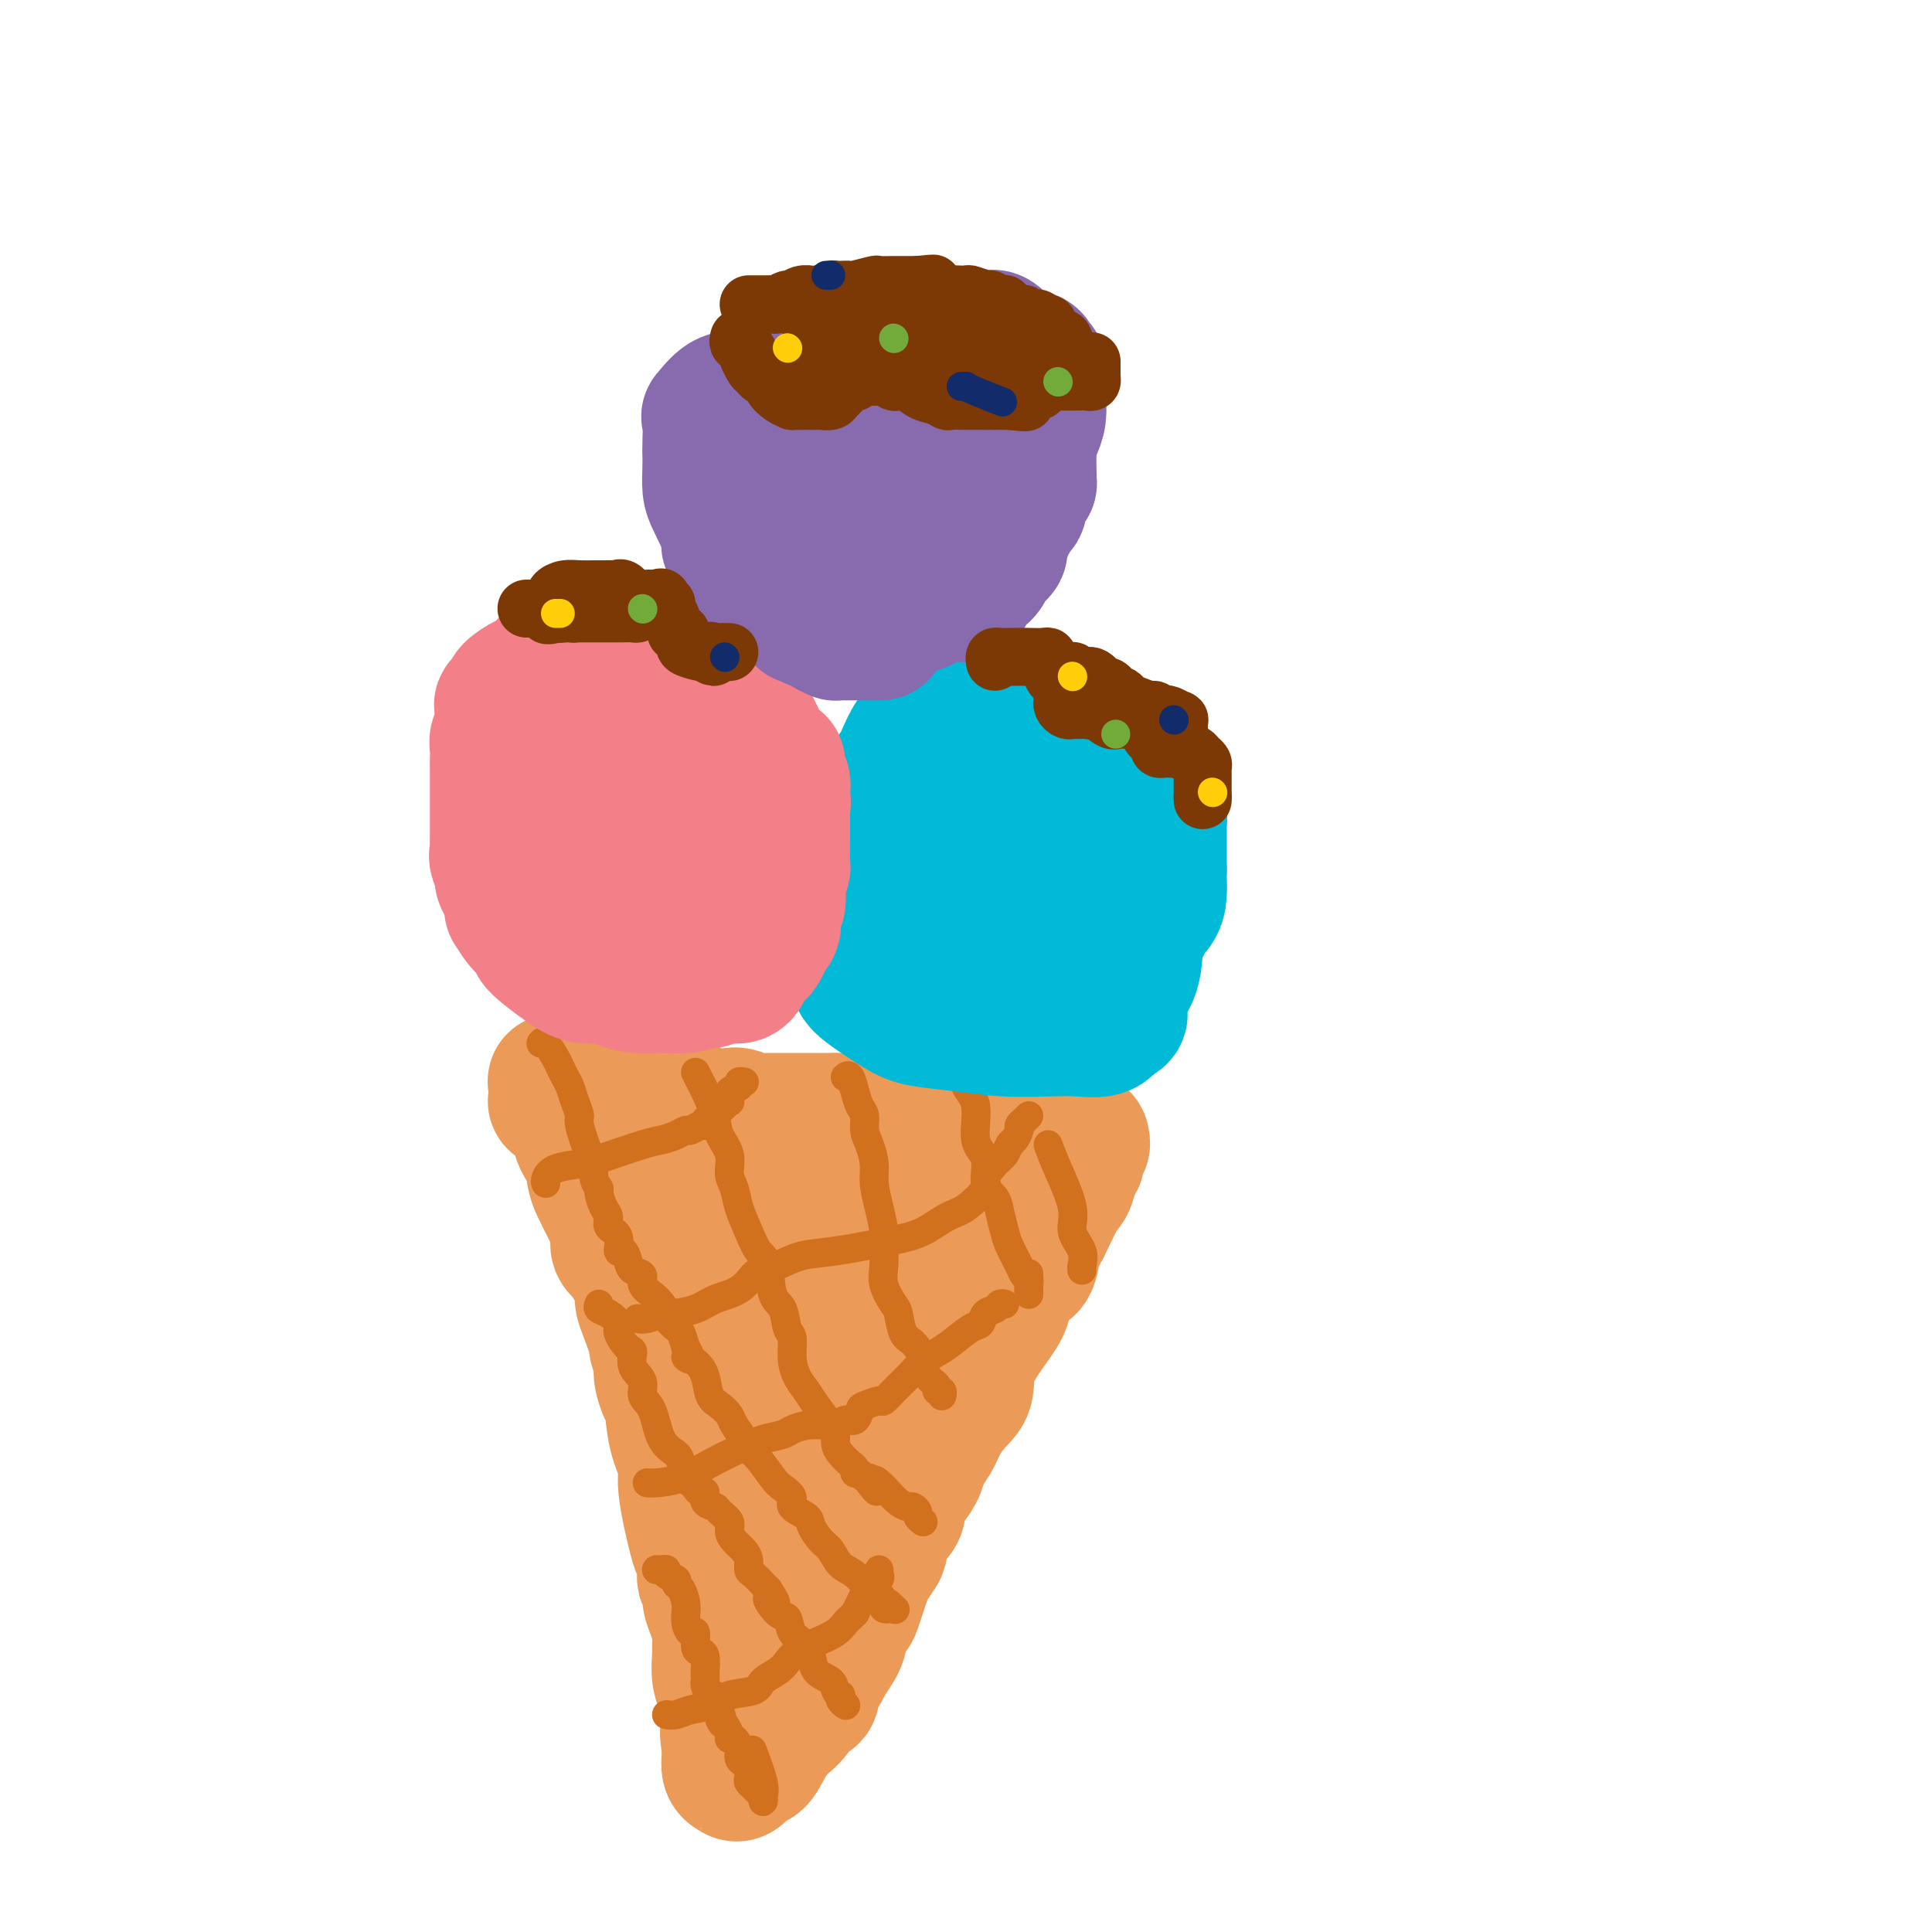 <svg viewBox='0 0 400 400' version='1.1' xmlns='http://www.w3.org/2000/svg' xmlns:xlink='http://www.w3.org/1999/xlink'><g fill='none' stroke='rgb(236,154,87)' stroke-width='28' stroke-linecap='round' stroke-linejoin='round'><path d='M115,228c0.261,0.065 0.521,0.130 1,0c0.479,-0.130 1.175,-0.456 2,0c0.825,0.456 1.778,1.695 2,3c0.222,1.305 -0.288,2.675 0,4c0.288,1.325 1.372,2.606 2,4c0.628,1.394 0.799,2.901 1,4c0.201,1.099 0.432,1.790 1,3c0.568,1.210 1.473,2.940 2,4c0.527,1.060 0.676,1.450 1,2c0.324,0.550 0.821,1.262 1,2c0.179,0.738 0.038,1.504 0,2c-0.038,0.496 0.028,0.723 0,1c-0.028,0.277 -0.148,0.603 0,1c0.148,0.397 0.566,0.866 1,1c0.434,0.134 0.886,-0.068 1,0c0.114,0.068 -0.109,0.406 0,1c0.109,0.594 0.550,1.443 1,2c0.450,0.557 0.908,0.823 1,1c0.092,0.177 -0.181,0.264 0,1c0.181,0.736 0.818,2.121 1,3c0.182,0.879 -0.091,1.251 0,2c0.091,0.749 0.545,1.874 1,3'/><path d='M134,272c2.333,6.684 1.165,2.893 1,2c-0.165,-0.893 0.674,1.112 1,2c0.326,0.888 0.139,0.659 0,1c-0.139,0.341 -0.231,1.251 0,2c0.231,0.749 0.783,1.337 1,2c0.217,0.663 0.098,1.400 0,2c-0.098,0.600 -0.176,1.063 0,2c0.176,0.937 0.606,2.348 1,3c0.394,0.652 0.753,0.546 1,2c0.247,1.454 0.380,4.468 1,7c0.620,2.532 1.725,4.583 2,6c0.275,1.417 -0.280,2.201 0,5c0.280,2.799 1.394,7.614 2,10c0.606,2.386 0.702,2.344 1,3c0.298,0.656 0.797,2.009 1,3c0.203,0.991 0.110,1.618 0,2c-0.110,0.382 -0.236,0.517 0,1c0.236,0.483 0.834,1.313 1,2c0.166,0.687 -0.099,1.232 0,2c0.099,0.768 0.561,1.759 1,3c0.439,1.241 0.854,2.732 1,4c0.146,1.268 0.024,2.313 0,3c-0.024,0.687 0.050,1.017 0,2c-0.050,0.983 -0.224,2.621 0,4c0.224,1.379 0.845,2.501 1,3c0.155,0.499 -0.154,0.375 0,1c0.154,0.625 0.773,1.999 1,3c0.227,1.001 0.061,1.629 0,2c-0.061,0.371 -0.016,0.484 0,1c0.016,0.516 0.005,1.433 0,2c-0.005,0.567 -0.002,0.783 0,1'/><path d='M151,360c2.630,13.504 0.705,3.263 0,0c-0.705,-3.263 -0.190,0.453 0,2c0.190,1.547 0.054,0.925 0,1c-0.054,0.075 -0.026,0.845 0,1c0.026,0.155 0.052,-0.306 0,0c-0.052,0.306 -0.180,1.378 0,2c0.180,0.622 0.669,0.792 1,1c0.331,0.208 0.505,0.454 1,0c0.495,-0.454 1.311,-1.607 2,-2c0.689,-0.393 1.250,-0.027 2,-1c0.750,-0.973 1.689,-3.286 3,-5c1.311,-1.714 2.995,-2.830 4,-4c1.005,-1.170 1.330,-2.393 2,-3c0.670,-0.607 1.685,-0.599 2,-1c0.315,-0.401 -0.070,-1.211 0,-2c0.070,-0.789 0.596,-1.559 1,-2c0.404,-0.441 0.687,-0.555 1,-1c0.313,-0.445 0.657,-1.223 1,-2'/><path d='M171,344c2.659,-3.683 1.308,-2.390 1,-2c-0.308,0.390 0.428,-0.121 1,-1c0.572,-0.879 0.979,-2.125 1,-3c0.021,-0.875 -0.345,-1.379 0,-2c0.345,-0.621 1.401,-1.358 2,-2c0.599,-0.642 0.743,-1.188 1,-2c0.257,-0.812 0.629,-1.888 1,-3c0.371,-1.112 0.743,-2.259 1,-3c0.257,-0.741 0.401,-1.077 1,-2c0.599,-0.923 1.653,-2.434 2,-3c0.347,-0.566 -0.014,-0.186 0,-1c0.014,-0.814 0.402,-2.822 1,-4c0.598,-1.178 1.407,-1.526 2,-2c0.593,-0.474 0.970,-1.075 1,-2c0.030,-0.925 -0.287,-2.175 0,-3c0.287,-0.825 1.178,-1.224 2,-2c0.822,-0.776 1.574,-1.930 2,-3c0.426,-1.070 0.524,-2.055 1,-3c0.476,-0.945 1.328,-1.848 2,-3c0.672,-1.152 1.164,-2.553 2,-4c0.836,-1.447 2.016,-2.941 3,-4c0.984,-1.059 1.771,-1.685 2,-3c0.229,-1.315 -0.100,-3.319 1,-6c1.100,-2.681 3.628,-6.038 5,-8c1.372,-1.962 1.587,-2.529 2,-4c0.413,-1.471 1.024,-3.847 2,-5c0.976,-1.153 2.317,-1.082 3,-2c0.683,-0.918 0.709,-2.823 1,-4c0.291,-1.177 0.848,-1.625 1,-2c0.152,-0.375 -0.099,-0.679 0,-1c0.099,-0.321 0.550,-0.661 1,-1'/><path d='M216,254c6.897,-14.021 1.640,-4.075 0,-1c-1.640,3.075 0.338,-0.721 1,-2c0.662,-1.279 0.008,-0.042 0,0c-0.008,0.042 0.629,-1.110 1,-2c0.371,-0.890 0.477,-1.518 1,-2c0.523,-0.482 1.464,-0.818 2,-2c0.536,-1.182 0.665,-3.210 1,-4c0.335,-0.790 0.874,-0.341 1,-1c0.126,-0.659 -0.162,-2.424 0,-3c0.162,-0.576 0.774,0.037 1,0c0.226,-0.037 0.064,-0.725 0,-1c-0.064,-0.275 -0.032,-0.138 0,0'/><path d='M115,224c-0.106,-0.166 -0.211,-0.331 2,0c2.211,0.331 6.739,1.160 10,2c3.261,0.840 5.256,1.691 7,2c1.744,0.309 3.239,0.076 4,0c0.761,-0.076 0.788,0.004 1,0c0.212,-0.004 0.608,-0.093 1,0c0.392,0.093 0.778,0.368 2,1c1.222,0.632 3.279,1.619 5,2c1.721,0.381 3.107,0.155 4,0c0.893,-0.155 1.292,-0.238 2,0c0.708,0.238 1.726,0.796 2,1c0.274,0.204 -0.194,0.055 0,0c0.194,-0.055 1.051,-0.015 2,0c0.949,0.015 1.990,0.004 3,0c1.010,-0.004 1.990,-0.001 3,0c1.010,0.001 2.049,0.000 3,0c0.951,-0.000 1.813,-0.000 2,0c0.187,0.000 -0.301,0.000 0,0c0.301,-0.000 1.390,-0.000 2,0c0.610,0.000 0.741,0.000 1,0c0.259,-0.000 0.645,-0.000 1,0c0.355,0.000 0.677,0.000 1,0'/><path d='M173,232c4.665,0.155 3.328,0.041 3,0c-0.328,-0.041 0.353,-0.011 1,0c0.647,0.011 1.259,0.003 2,0c0.741,-0.003 1.612,-0.001 2,0c0.388,0.001 0.292,0.000 1,0c0.708,-0.000 2.221,-0.000 3,0c0.779,0.000 0.824,0.000 1,0c0.176,-0.000 0.483,-0.000 1,0c0.517,0.000 1.244,0.000 2,0c0.756,-0.000 1.539,-0.000 2,0c0.461,0.000 0.599,0.000 1,0c0.401,-0.000 1.066,-0.000 2,0c0.934,0.000 2.137,0.000 3,0c0.863,-0.000 1.387,-0.001 2,0c0.613,0.001 1.314,0.004 2,0c0.686,-0.004 1.358,-0.015 2,0c0.642,0.015 1.254,0.057 2,0c0.746,-0.057 1.625,-0.211 3,0c1.375,0.211 3.247,0.789 4,1c0.753,0.211 0.389,0.056 1,0c0.611,-0.056 2.197,-0.012 3,0c0.803,0.012 0.824,-0.007 1,0c0.176,0.007 0.509,0.040 1,0c0.491,-0.040 1.140,-0.154 1,0c-0.140,0.154 -1.070,0.577 -2,1'/><path d='M217,234c6.400,0.533 0.400,0.867 -2,1c-2.400,0.133 -1.200,0.067 0,0'/><path d='M146,241c-0.029,0.631 -0.058,1.262 0,2c0.058,0.738 0.201,1.583 1,3c0.799,1.417 2.252,3.406 3,5c0.748,1.594 0.789,2.792 1,4c0.211,1.208 0.591,2.427 1,4c0.409,1.573 0.845,3.501 1,5c0.155,1.499 0.028,2.568 0,4c-0.028,1.432 0.044,3.226 0,5c-0.044,1.774 -0.204,3.528 0,5c0.204,1.472 0.773,2.662 1,4c0.227,1.338 0.113,2.822 0,4c-0.113,1.178 -0.227,2.049 0,3c0.227,0.951 0.793,1.983 1,3c0.207,1.017 0.055,2.019 0,3c-0.055,0.981 -0.014,1.941 0,3c0.014,1.059 0.002,2.218 0,3c-0.002,0.782 0.006,1.188 0,3c-0.006,1.812 -0.027,5.032 0,7c0.027,1.968 0.101,2.686 0,4c-0.101,1.314 -0.377,3.223 0,5c0.377,1.777 1.408,3.421 2,5c0.592,1.579 0.746,3.093 1,4c0.254,0.907 0.607,1.206 1,2c0.393,0.794 0.827,2.084 1,2c0.173,-0.084 0.087,-1.542 0,-3'/><path d='M160,330c0.069,-0.498 0.241,-0.244 1,-4c0.759,-3.756 2.104,-11.523 3,-17c0.896,-5.477 1.344,-8.663 2,-13c0.656,-4.337 1.519,-9.825 2,-14c0.481,-4.175 0.581,-7.036 1,-10c0.419,-2.964 1.159,-6.029 2,-9c0.841,-2.971 1.785,-5.847 2,-8c0.215,-2.153 -0.297,-3.582 0,-5c0.297,-1.418 1.403,-2.825 2,-4c0.597,-1.175 0.684,-2.118 1,-3c0.316,-0.882 0.862,-1.702 1,-2c0.138,-0.298 -0.131,-0.075 0,0c0.131,0.075 0.662,0.002 1,0c0.338,-0.002 0.483,0.068 1,0c0.517,-0.068 1.406,-0.272 2,0c0.594,0.272 0.894,1.022 1,2c0.106,0.978 0.019,2.185 0,4c-0.019,1.815 0.032,4.239 0,7c-0.032,2.761 -0.146,5.861 0,9c0.146,3.139 0.552,6.318 0,9c-0.552,2.682 -2.061,4.866 -3,7c-0.939,2.134 -1.308,4.218 -2,6c-0.692,1.782 -1.706,3.260 -2,4c-0.294,0.740 0.131,0.740 0,1c-0.131,0.260 -0.819,0.781 0,0c0.819,-0.781 3.143,-2.864 6,-6c2.857,-3.136 6.245,-7.325 9,-11c2.755,-3.675 4.878,-6.838 7,-10'/><path d='M197,263c4.022,-5.215 3.078,-5.254 3,-6c-0.078,-0.746 0.710,-2.201 1,-3c0.290,-0.799 0.083,-0.943 0,-1c-0.083,-0.057 -0.041,-0.029 0,0'/></g>
<g fill='none' stroke='rgb(210,113,29)' stroke-width='6' stroke-linecap='round' stroke-linejoin='round'><path d='M136,325c-0.078,-0.006 -0.157,-0.013 0,0c0.157,0.013 0.549,0.045 1,0c0.451,-0.045 0.961,-0.169 1,0c0.039,0.169 -0.392,0.629 0,1c0.392,0.371 1.608,0.654 2,1c0.392,0.346 -0.038,0.757 0,1c0.038,0.243 0.545,0.319 1,1c0.455,0.681 0.857,1.966 1,3c0.143,1.034 0.028,1.815 0,2c-0.028,0.185 0.030,-0.227 0,0c-0.030,0.227 -0.149,1.094 0,2c0.149,0.906 0.565,1.851 1,2c0.435,0.149 0.887,-0.500 1,0c0.113,0.500 -0.113,2.147 0,3c0.113,0.853 0.566,0.911 1,1c0.434,0.089 0.847,0.207 1,1c0.153,0.793 0.044,2.259 0,3c-0.044,0.741 -0.022,0.757 0,1c0.022,0.243 0.044,0.713 0,1c-0.044,0.287 -0.153,0.392 0,1c0.153,0.608 0.567,1.720 1,2c0.433,0.280 0.886,-0.271 1,0c0.114,0.271 -0.110,1.363 0,2c0.110,0.637 0.555,0.818 1,1'/><path d='M149,354c1.349,4.597 0.221,2.589 0,2c-0.221,-0.589 0.467,0.240 1,1c0.533,0.760 0.913,1.450 1,2c0.087,0.550 -0.117,0.960 0,1c0.117,0.040 0.557,-0.288 1,0c0.443,0.288 0.889,1.194 1,2c0.111,0.806 -0.115,1.511 0,2c0.115,0.489 0.570,0.761 1,1c0.430,0.239 0.836,0.445 1,1c0.164,0.555 0.086,1.458 0,2c-0.086,0.542 -0.181,0.724 0,1c0.181,0.276 0.636,0.646 1,1c0.364,0.354 0.635,0.692 1,1c0.365,0.308 0.822,0.586 1,1c0.178,0.414 0.075,0.965 0,1c-0.075,0.035 -0.123,-0.444 0,-1c0.123,-0.556 0.418,-1.188 0,-3c-0.418,-1.812 -1.548,-4.803 -2,-6c-0.452,-1.197 -0.226,-0.598 0,0'/><path d='M124,270c-0.162,0.360 -0.324,0.720 0,1c0.324,0.280 1.135,0.479 2,1c0.865,0.521 1.785,1.364 2,2c0.215,0.636 -0.274,1.065 0,2c0.274,0.935 1.312,2.376 2,3c0.688,0.624 1.028,0.432 1,1c-0.028,0.568 -0.423,1.895 0,3c0.423,1.105 1.665,1.987 2,3c0.335,1.013 -0.237,2.157 0,3c0.237,0.843 1.282,1.385 2,3c0.718,1.615 1.110,4.302 2,6c0.890,1.698 2.280,2.405 3,3c0.720,0.595 0.770,1.078 1,2c0.230,0.922 0.640,2.284 1,3c0.360,0.716 0.669,0.787 1,1c0.331,0.213 0.684,0.568 1,1c0.316,0.432 0.594,0.941 1,1c0.406,0.059 0.940,-0.332 1,0c0.060,0.332 -0.352,1.387 0,2c0.352,0.613 1.469,0.783 2,1c0.531,0.217 0.474,0.481 1,1c0.526,0.519 1.633,1.294 2,2c0.367,0.706 -0.007,1.345 0,2c0.007,0.655 0.396,1.326 1,2c0.604,0.674 1.422,1.350 2,2c0.578,0.650 0.914,1.274 1,2c0.086,0.726 -0.080,1.556 0,2c0.080,0.444 0.406,0.504 1,1c0.594,0.496 1.455,1.427 2,2c0.545,0.573 0.772,0.786 1,1'/><path d='M159,329c3.312,5.072 0.593,2.250 0,2c-0.593,-0.250 0.940,2.070 2,3c1.060,0.930 1.647,0.471 2,1c0.353,0.529 0.474,2.046 1,3c0.526,0.954 1.458,1.343 2,2c0.542,0.657 0.694,1.580 1,2c0.306,0.420 0.765,0.337 1,1c0.235,0.663 0.245,2.072 1,3c0.755,0.928 2.254,1.376 3,2c0.746,0.624 0.740,1.425 1,2c0.260,0.575 0.788,0.925 1,1c0.212,0.075 0.108,-0.124 0,0c-0.108,0.124 -0.221,0.572 0,1c0.221,0.428 0.778,0.837 1,1c0.222,0.163 0.111,0.082 0,0'/><path d='M112,216c0.220,-0.292 0.440,-0.585 1,0c0.560,0.585 1.459,2.046 2,3c0.541,0.954 0.724,1.401 1,2c0.276,0.599 0.647,1.350 1,2c0.353,0.650 0.690,1.201 1,2c0.310,0.799 0.595,1.848 1,3c0.405,1.152 0.931,2.409 1,3c0.069,0.591 -0.317,0.516 0,2c0.317,1.484 1.338,4.528 2,6c0.662,1.472 0.965,1.371 1,2c0.035,0.629 -0.196,1.989 0,3c0.196,1.011 0.821,1.675 1,2c0.179,0.325 -0.088,0.312 0,1c0.088,0.688 0.531,2.077 1,3c0.469,0.923 0.966,1.380 1,2c0.034,0.620 -0.394,1.401 0,2c0.394,0.599 1.610,1.015 2,2c0.390,0.985 -0.045,2.539 0,3c0.045,0.461 0.571,-0.172 1,0c0.429,0.172 0.762,1.148 1,2c0.238,0.852 0.382,1.579 1,2c0.618,0.421 1.711,0.537 2,1c0.289,0.463 -0.226,1.275 0,2c0.226,0.725 1.192,1.364 2,2c0.808,0.636 1.459,1.268 2,2c0.541,0.732 0.971,1.564 1,2c0.029,0.436 -0.343,0.478 0,1c0.343,0.522 1.400,1.525 2,2c0.600,0.475 0.743,0.421 1,1c0.257,0.579 0.629,1.789 1,3'/><path d='M142,279c2.074,3.519 0.260,2.318 0,2c-0.260,-0.318 1.033,0.247 2,1c0.967,0.753 1.606,1.695 2,3c0.394,1.305 0.543,2.972 1,4c0.457,1.028 1.221,1.417 2,2c0.779,0.583 1.573,1.362 2,2c0.427,0.638 0.489,1.137 1,2c0.511,0.863 1.473,2.090 2,3c0.527,0.910 0.619,1.504 1,2c0.381,0.496 1.052,0.895 2,2c0.948,1.105 2.174,2.915 3,4c0.826,1.085 1.253,1.444 2,2c0.747,0.556 1.814,1.308 2,2c0.186,0.692 -0.508,1.325 0,2c0.508,0.675 2.218,1.392 3,2c0.782,0.608 0.635,1.106 1,2c0.365,0.894 1.242,2.184 2,3c0.758,0.816 1.397,1.159 2,2c0.603,0.841 1.171,2.179 2,3c0.829,0.821 1.920,1.124 3,2c1.080,0.876 2.150,2.327 3,3c0.850,0.673 1.482,0.570 2,1c0.518,0.430 0.922,1.394 1,2c0.078,0.606 -0.171,0.856 0,1c0.171,0.144 0.763,0.184 1,0c0.237,-0.184 0.118,-0.592 0,-1'/><path d='M184,332c2.333,2.167 1.167,1.083 0,0'/><path d='M144,222c0.366,0.745 0.733,1.489 1,2c0.267,0.511 0.435,0.787 1,2c0.565,1.213 1.528,3.363 2,5c0.472,1.637 0.454,2.761 1,4c0.546,1.239 1.655,2.592 2,4c0.345,1.408 -0.074,2.870 0,4c0.074,1.130 0.640,1.926 1,3c0.360,1.074 0.515,2.424 1,4c0.485,1.576 1.300,3.379 2,5c0.700,1.621 1.287,3.061 2,4c0.713,0.939 1.554,1.377 2,3c0.446,1.623 0.497,4.433 1,6c0.503,1.567 1.457,1.893 2,3c0.543,1.107 0.673,2.996 1,4c0.327,1.004 0.849,1.124 1,2c0.151,0.876 -0.068,2.507 0,4c0.068,1.493 0.425,2.847 1,4c0.575,1.153 1.369,2.105 2,3c0.631,0.895 1.099,1.734 2,3c0.901,1.266 2.234,2.959 3,4c0.766,1.041 0.966,1.430 1,2c0.034,0.570 -0.097,1.320 0,2c0.097,0.680 0.421,1.292 1,2c0.579,0.708 1.412,1.514 2,2c0.588,0.486 0.932,0.651 1,1c0.068,0.349 -0.139,0.881 0,1c0.139,0.119 0.625,-0.174 1,0c0.375,0.174 0.639,0.816 1,1c0.361,0.184 0.817,-0.090 1,0c0.183,0.090 0.091,0.545 0,1'/><path d='M180,307c2.512,3.428 1.293,1.000 1,0c-0.293,-1.000 0.341,-0.570 1,0c0.659,0.570 1.343,1.280 2,2c0.657,0.720 1.285,1.450 2,2c0.715,0.550 1.516,0.922 2,1c0.484,0.078 0.652,-0.136 1,0c0.348,0.136 0.877,0.624 1,1c0.123,0.376 -0.159,0.640 0,1c0.159,0.360 0.760,0.817 1,1c0.240,0.183 0.120,0.091 0,0'/><path d='M175,223c0.331,-0.260 0.662,-0.519 1,0c0.338,0.519 0.682,1.818 1,3c0.318,1.182 0.611,2.248 1,3c0.389,0.752 0.874,1.190 1,2c0.126,0.810 -0.107,1.993 0,3c0.107,1.007 0.554,1.838 1,3c0.446,1.162 0.890,2.655 1,4c0.110,1.345 -0.114,2.540 0,4c0.114,1.460 0.565,3.183 1,5c0.435,1.817 0.855,3.727 1,5c0.145,1.273 0.014,1.911 0,3c-0.014,1.089 0.090,2.631 0,4c-0.090,1.369 -0.372,2.564 0,4c0.372,1.436 1.400,3.112 2,4c0.600,0.888 0.774,0.987 1,2c0.226,1.013 0.505,2.940 1,4c0.495,1.060 1.208,1.254 2,2c0.792,0.746 1.665,2.045 2,3c0.335,0.955 0.132,1.565 0,2c-0.132,0.435 -0.194,0.695 0,1c0.194,0.305 0.644,0.655 1,1c0.356,0.345 0.617,0.685 1,1c0.383,0.315 0.887,0.607 1,1c0.113,0.393 -0.166,0.889 0,1c0.166,0.111 0.775,-0.162 1,0c0.225,0.162 0.064,0.761 0,1c-0.064,0.239 -0.032,0.120 0,0'/><path d='M199,223c0.488,-0.156 0.976,-0.312 1,0c0.024,0.312 -0.416,1.091 0,2c0.416,0.909 1.687,1.948 2,4c0.313,2.052 -0.334,5.118 0,7c0.334,1.882 1.648,2.580 2,4c0.352,1.420 -0.258,3.561 0,5c0.258,1.439 1.382,2.174 2,3c0.618,0.826 0.729,1.741 1,3c0.271,1.259 0.703,2.863 1,4c0.297,1.137 0.458,1.809 1,3c0.542,1.191 1.466,2.901 2,4c0.534,1.099 0.679,1.586 1,2c0.321,0.414 0.818,0.755 1,1c0.182,0.245 0.049,0.394 0,1c-0.049,0.606 -0.013,1.667 0,2c0.013,0.333 0.004,-0.064 0,-1c-0.004,-0.936 -0.001,-2.410 0,-3c0.001,-0.590 0.001,-0.295 0,0'/><path d='M217,237c0.489,1.332 0.979,2.665 2,5c1.021,2.335 2.575,5.673 3,8c0.425,2.327 -0.278,3.643 0,5c0.278,1.357 1.539,2.756 2,4c0.461,1.244 0.124,2.335 0,3c-0.124,0.665 -0.035,0.904 0,1c0.035,0.096 0.018,0.048 0,0'/><path d='M138,355c0.605,0.098 1.209,0.196 2,0c0.791,-0.196 1.768,-0.685 3,-1c1.232,-0.315 2.718,-0.454 4,-1c1.282,-0.546 2.360,-1.497 4,-2c1.640,-0.503 3.841,-0.557 5,-1c1.159,-0.443 1.275,-1.273 2,-2c0.725,-0.727 2.060,-1.349 3,-2c0.940,-0.651 1.484,-1.330 2,-2c0.516,-0.670 1.002,-1.331 2,-2c0.998,-0.669 2.506,-1.346 4,-2c1.494,-0.654 2.974,-1.284 4,-2c1.026,-0.716 1.598,-1.518 2,-2c0.402,-0.482 0.633,-0.644 1,-1c0.367,-0.356 0.871,-0.906 1,-1c0.129,-0.094 -0.115,0.269 0,0c0.115,-0.269 0.591,-1.171 1,-2c0.409,-0.829 0.751,-1.585 1,-2c0.249,-0.415 0.407,-0.490 1,-1c0.593,-0.510 1.623,-1.456 2,-2c0.377,-0.544 0.102,-0.685 0,-1c-0.102,-0.315 -0.029,-0.804 0,-1c0.029,-0.196 0.015,-0.098 0,0'/><path d='M134,307c0.421,0.043 0.842,0.085 2,0c1.158,-0.085 3.052,-0.299 5,-1c1.948,-0.701 3.948,-1.889 6,-3c2.052,-1.111 4.154,-2.144 6,-3c1.846,-0.856 3.436,-1.535 5,-2c1.564,-0.465 3.100,-0.717 4,-1c0.900,-0.283 1.162,-0.596 2,-1c0.838,-0.404 2.253,-0.900 4,-1c1.747,-0.100 3.828,0.195 5,0c1.172,-0.195 1.435,-0.880 2,-1c0.565,-0.120 1.432,0.323 2,0c0.568,-0.323 0.839,-1.414 1,-2c0.161,-0.586 0.214,-0.667 1,-1c0.786,-0.333 2.307,-0.917 3,-1c0.693,-0.083 0.559,0.336 1,0c0.441,-0.336 1.458,-1.427 2,-2c0.542,-0.573 0.608,-0.627 1,-1c0.392,-0.373 1.109,-1.063 2,-2c0.891,-0.937 1.955,-2.120 3,-3c1.045,-0.880 2.072,-1.458 3,-2c0.928,-0.542 1.758,-1.048 3,-2c1.242,-0.952 2.896,-2.350 4,-3c1.104,-0.650 1.659,-0.552 2,-1c0.341,-0.448 0.470,-1.440 1,-2c0.530,-0.560 1.462,-0.686 2,-1c0.538,-0.314 0.683,-0.815 1,-1c0.317,-0.185 0.805,-0.053 1,0c0.195,0.053 0.098,0.026 0,0'/><path d='M132,273c0.532,0.118 1.064,0.236 2,0c0.936,-0.236 2.277,-0.824 3,-1c0.723,-0.176 0.827,0.062 2,0c1.173,-0.062 3.416,-0.422 5,-1c1.584,-0.578 2.509,-1.372 4,-2c1.491,-0.628 3.549,-1.089 5,-2c1.451,-0.911 2.297,-2.270 3,-3c0.703,-0.730 1.264,-0.829 2,-1c0.736,-0.171 1.648,-0.415 3,-1c1.352,-0.585 3.145,-1.512 5,-2c1.855,-0.488 3.772,-0.537 7,-1c3.228,-0.463 7.766,-1.339 11,-2c3.234,-0.661 5.162,-1.106 7,-2c1.838,-0.894 3.584,-2.235 5,-3c1.416,-0.765 2.502,-0.953 4,-2c1.498,-1.047 3.410,-2.953 4,-4c0.590,-1.047 -0.140,-1.235 0,-2c0.140,-0.765 1.152,-2.107 2,-3c0.848,-0.893 1.533,-1.339 2,-2c0.467,-0.661 0.716,-1.539 1,-2c0.284,-0.461 0.602,-0.505 1,-1c0.398,-0.495 0.877,-1.439 1,-2c0.123,-0.561 -0.111,-0.738 0,-1c0.111,-0.262 0.568,-0.609 1,-1c0.432,-0.391 0.838,-0.826 1,-1c0.162,-0.174 0.081,-0.087 0,0'/><path d='M113,245c-0.090,-0.224 -0.179,-0.449 0,-1c0.179,-0.551 0.627,-1.429 2,-2c1.373,-0.571 3.670,-0.835 5,-1c1.330,-0.165 1.694,-0.230 4,-1c2.306,-0.770 6.553,-2.244 9,-3c2.447,-0.756 3.093,-0.795 4,-1c0.907,-0.205 2.076,-0.576 3,-1c0.924,-0.424 1.605,-0.901 2,-1c0.395,-0.099 0.505,0.181 1,0c0.495,-0.181 1.375,-0.822 2,-1c0.625,-0.178 0.993,0.107 1,0c0.007,-0.107 -0.348,-0.607 0,-1c0.348,-0.393 1.400,-0.678 2,-1c0.600,-0.322 0.747,-0.682 1,-1c0.253,-0.318 0.611,-0.596 1,-1c0.389,-0.404 0.807,-0.935 1,-1c0.193,-0.065 0.161,0.336 0,0c-0.161,-0.336 -0.449,-1.411 0,-2c0.449,-0.589 1.637,-0.694 2,-1c0.363,-0.306 -0.099,-0.814 0,-1c0.099,-0.186 0.757,-0.050 1,0c0.243,0.050 0.069,0.014 0,0c-0.069,-0.014 -0.035,-0.007 0,0'/></g>
<g fill='none' stroke='rgb(243,127,137)' stroke-width='28' stroke-linecap='round' stroke-linejoin='round'><path d='M124,162c-0.555,-0.005 -1.110,-0.009 -2,0c-0.890,0.009 -2.115,0.033 -3,0c-0.885,-0.033 -1.431,-0.121 -2,0c-0.569,0.121 -1.161,0.452 -2,1c-0.839,0.548 -1.924,1.314 -3,2c-1.076,0.686 -2.144,1.293 -3,2c-0.856,0.707 -1.500,1.513 -2,2c-0.500,0.487 -0.856,0.655 -1,1c-0.144,0.345 -0.077,0.866 0,1c0.077,0.134 0.164,-0.119 0,0c-0.164,0.119 -0.580,0.608 -1,1c-0.420,0.392 -0.845,0.685 -1,1c-0.155,0.315 -0.041,0.651 0,1c0.041,0.349 0.010,0.713 0,1c-0.010,0.287 0.000,0.499 0,1c-0.000,0.501 -0.011,1.292 0,2c0.011,0.708 0.044,1.334 0,2c-0.044,0.666 -0.166,1.372 0,2c0.166,0.628 0.619,1.180 1,2c0.381,0.820 0.691,1.910 1,3'/><path d='M106,187c0.238,1.947 -0.166,0.814 0,1c0.166,0.186 0.904,1.691 2,3c1.096,1.309 2.550,2.421 3,3c0.450,0.579 -0.105,0.624 0,1c0.105,0.376 0.870,1.084 2,2c1.130,0.916 2.626,2.039 4,3c1.374,0.961 2.628,1.760 4,2c1.372,0.240 2.862,-0.078 4,0c1.138,0.078 1.924,0.553 3,1c1.076,0.447 2.444,0.867 4,1c1.556,0.133 3.301,-0.020 5,0c1.699,0.020 3.351,0.214 5,0c1.649,-0.214 3.296,-0.838 4,-1c0.704,-0.162 0.466,0.136 1,0c0.534,-0.136 1.842,-0.707 3,-1c1.158,-0.293 2.167,-0.310 3,-1c0.833,-0.690 1.491,-2.054 2,-3c0.509,-0.946 0.869,-1.475 1,-2c0.131,-0.525 0.033,-1.047 0,-2c-0.033,-0.953 -0.000,-2.337 0,-4c0.000,-1.663 -0.032,-3.604 0,-5c0.032,-1.396 0.127,-2.248 0,-4c-0.127,-1.752 -0.477,-4.405 -1,-6c-0.523,-1.595 -1.219,-2.134 -2,-3c-0.781,-0.866 -1.646,-2.060 -2,-3c-0.354,-0.940 -0.198,-1.625 -1,-2c-0.802,-0.375 -2.563,-0.440 -4,-1c-1.437,-0.560 -2.550,-1.614 -4,-2c-1.450,-0.386 -3.237,-0.104 -4,0c-0.763,0.104 -0.504,0.030 -1,0c-0.496,-0.030 -1.748,-0.015 -3,0'/><path d='M134,164c-2.107,-0.536 -1.376,-0.875 -2,-1c-0.624,-0.125 -2.604,-0.036 -4,0c-1.396,0.036 -2.207,0.019 -3,0c-0.793,-0.019 -1.567,-0.041 -2,0c-0.433,0.041 -0.525,0.146 -1,0c-0.475,-0.146 -1.332,-0.541 -2,0c-0.668,0.541 -1.146,2.018 -2,3c-0.854,0.982 -2.085,1.470 -3,2c-0.915,0.530 -1.514,1.104 -2,2c-0.486,0.896 -0.860,2.115 -1,3c-0.140,0.885 -0.047,1.438 0,2c0.047,0.562 0.047,1.135 0,2c-0.047,0.865 -0.140,2.024 0,3c0.140,0.976 0.512,1.771 1,3c0.488,1.229 1.093,2.892 2,4c0.907,1.108 2.117,1.660 3,2c0.883,0.340 1.440,0.469 2,1c0.560,0.531 1.123,1.463 2,2c0.877,0.537 2.067,0.680 3,1c0.933,0.320 1.608,0.819 3,1c1.392,0.181 3.499,0.045 5,0c1.501,-0.045 2.395,0.002 3,0c0.605,-0.002 0.921,-0.054 1,0c0.079,0.054 -0.080,0.215 0,0c0.080,-0.215 0.400,-0.805 1,-1c0.600,-0.195 1.481,0.006 2,0c0.519,-0.006 0.675,-0.218 1,-1c0.325,-0.782 0.818,-2.134 1,-3c0.182,-0.866 0.052,-1.248 0,-2c-0.052,-0.752 -0.026,-1.876 0,-3'/><path d='M142,184c0.313,-2.205 0.095,-3.218 0,-4c-0.095,-0.782 -0.067,-1.334 0,-2c0.067,-0.666 0.173,-1.446 0,-2c-0.173,-0.554 -0.624,-0.880 -1,-1c-0.376,-0.120 -0.678,-0.032 -1,0c-0.322,0.032 -0.663,0.009 -1,0c-0.337,-0.009 -0.671,-0.002 -1,0c-0.329,0.002 -0.654,0.001 -2,0c-1.346,-0.001 -3.712,-0.000 -6,0c-2.288,0.000 -4.498,0.000 -6,0c-1.502,-0.000 -2.297,-0.000 -3,0c-0.703,0.000 -1.313,0.000 -2,0c-0.687,-0.000 -1.450,-0.001 -2,0c-0.550,0.001 -0.887,0.005 -1,1c-0.113,0.995 -0.001,2.981 0,4c0.001,1.019 -0.107,1.071 0,2c0.107,0.929 0.429,2.736 1,4c0.571,1.264 1.391,1.985 2,3c0.609,1.015 1.007,2.325 1,3c-0.007,0.675 -0.420,0.715 1,1c1.420,0.285 4.674,0.816 7,1c2.326,0.184 3.725,0.021 5,0c1.275,-0.021 2.425,0.100 4,0c1.575,-0.100 3.573,-0.421 5,-1c1.427,-0.579 2.281,-1.418 3,-2c0.719,-0.582 1.303,-0.908 2,-2c0.697,-1.092 1.507,-2.950 2,-4c0.493,-1.050 0.668,-1.292 1,-2c0.332,-0.708 0.820,-1.883 1,-3c0.180,-1.117 0.051,-2.176 0,-3c-0.051,-0.824 -0.026,-1.412 0,-2'/><path d='M151,175c0.935,-2.883 0.272,-2.092 0,-2c-0.272,0.092 -0.155,-0.515 0,-1c0.155,-0.485 0.346,-0.847 0,-1c-0.346,-0.153 -1.229,-0.097 -2,0c-0.771,0.097 -1.428,0.236 -2,0c-0.572,-0.236 -1.057,-0.848 -2,-1c-0.943,-0.152 -2.344,0.155 -3,0c-0.656,-0.155 -0.568,-0.774 -1,-1c-0.432,-0.226 -1.386,-0.061 -2,0c-0.614,0.061 -0.890,0.017 -1,0c-0.110,-0.017 -0.055,-0.009 0,0'/></g>
<g fill='none' stroke='rgb(0,186,216)' stroke-width='28' stroke-linecap='round' stroke-linejoin='round'><path d='M194,162c0.091,-0.001 0.182,-0.002 0,0c-0.182,0.002 -0.639,0.006 -1,0c-0.361,-0.006 -0.628,-0.023 -1,0c-0.372,0.023 -0.850,0.087 -2,0c-1.150,-0.087 -2.973,-0.326 -4,0c-1.027,0.326 -1.260,1.218 -2,2c-0.740,0.782 -1.988,1.455 -3,2c-1.012,0.545 -1.788,0.961 -2,1c-0.212,0.039 0.140,-0.298 0,0c-0.140,0.298 -0.770,1.231 -1,2c-0.230,0.769 -0.058,1.375 0,2c0.058,0.625 0.003,1.271 0,2c-0.003,0.729 0.046,1.541 0,2c-0.046,0.459 -0.187,0.564 0,1c0.187,0.436 0.702,1.204 1,2c0.298,0.796 0.381,1.621 1,2c0.619,0.379 1.775,0.314 2,1c0.225,0.686 -0.481,2.124 0,3c0.481,0.876 2.150,1.191 3,2c0.850,0.809 0.879,2.112 2,3c1.121,0.888 3.332,1.362 4,2c0.668,0.638 -0.207,1.439 0,2c0.207,0.561 1.495,0.882 3,1c1.505,0.118 3.226,0.032 5,0c1.774,-0.032 3.599,-0.008 5,0c1.401,0.008 2.377,0.002 3,0c0.623,-0.002 0.892,-0.001 1,0c0.108,0.001 0.054,0.000 0,0'/><path d='M208,194c2.592,-0.252 2.071,-0.881 2,-1c-0.071,-0.119 0.307,0.274 1,0c0.693,-0.274 1.702,-1.215 2,-2c0.298,-0.785 -0.114,-1.415 0,-2c0.114,-0.585 0.754,-1.125 1,-2c0.246,-0.875 0.098,-2.086 0,-3c-0.098,-0.914 -0.147,-1.531 0,-2c0.147,-0.469 0.491,-0.791 0,-2c-0.491,-1.209 -1.818,-3.305 -3,-5c-1.182,-1.695 -2.220,-2.990 -3,-4c-0.780,-1.010 -1.303,-1.735 -2,-2c-0.697,-0.265 -1.567,-0.069 -2,0c-0.433,0.069 -0.429,0.013 -1,0c-0.571,-0.013 -1.719,0.018 -3,0c-1.281,-0.018 -2.697,-0.085 -4,0c-1.303,0.085 -2.493,0.321 -4,1c-1.507,0.679 -3.333,1.801 -5,3c-1.667,1.199 -3.177,2.474 -5,4c-1.823,1.526 -3.961,3.303 -5,5c-1.039,1.697 -0.981,3.316 -1,5c-0.019,1.684 -0.115,3.435 0,6c0.115,2.565 0.443,5.944 1,8c0.557,2.056 1.345,2.789 3,4c1.655,1.211 4.178,2.899 6,4c1.822,1.101 2.944,1.615 5,2c2.056,0.385 5.048,0.640 8,1c2.952,0.360 5.866,0.823 9,1c3.134,0.177 6.490,0.068 9,0c2.510,-0.068 4.176,-0.095 6,0c1.824,0.095 3.807,0.313 5,0c1.193,-0.313 1.597,-1.156 2,-2'/><path d='M230,211c3.464,-0.717 1.124,-1.511 1,-3c-0.124,-1.489 1.967,-3.674 3,-6c1.033,-2.326 1.007,-4.792 1,-7c-0.007,-2.208 0.003,-4.156 0,-6c-0.003,-1.844 -0.020,-3.584 0,-5c0.020,-1.416 0.078,-2.508 0,-3c-0.078,-0.492 -0.291,-0.384 -1,-1c-0.709,-0.616 -1.912,-1.955 -3,-3c-1.088,-1.045 -2.060,-1.797 -3,-2c-0.940,-0.203 -1.849,0.142 -3,0c-1.151,-0.142 -2.544,-0.770 -4,-1c-1.456,-0.230 -2.976,-0.061 -4,0c-1.024,0.061 -1.552,0.016 -3,0c-1.448,-0.016 -3.816,-0.002 -6,0c-2.184,0.002 -4.185,-0.008 -7,0c-2.815,0.008 -6.443,0.033 -9,0c-2.557,-0.033 -4.044,-0.124 -6,0c-1.956,0.124 -4.380,0.461 -6,1c-1.620,0.539 -2.435,1.278 -3,2c-0.565,0.722 -0.881,1.427 -1,2c-0.119,0.573 -0.040,1.015 0,2c0.040,0.985 0.040,2.513 0,4c-0.040,1.487 -0.120,2.934 0,4c0.120,1.066 0.439,1.750 1,3c0.561,1.250 1.364,3.067 3,5c1.636,1.933 4.107,3.984 6,5c1.893,1.016 3.209,0.999 5,1c1.791,0.001 4.057,0.021 6,0c1.943,-0.021 3.561,-0.083 5,0c1.439,0.083 2.697,0.309 4,0c1.303,-0.309 2.652,-1.155 4,-2'/><path d='M210,201c4.133,-0.239 2.466,-0.336 2,-1c-0.466,-0.664 0.267,-1.896 1,-3c0.733,-1.104 1.464,-2.082 2,-4c0.536,-1.918 0.875,-4.776 1,-7c0.125,-2.224 0.034,-3.814 0,-6c-0.034,-2.186 -0.012,-4.967 0,-8c0.012,-3.033 0.014,-6.318 0,-8c-0.014,-1.682 -0.045,-1.760 0,-2c0.045,-0.240 0.165,-0.641 0,-1c-0.165,-0.359 -0.615,-0.677 -1,-1c-0.385,-0.323 -0.705,-0.651 -1,-1c-0.295,-0.349 -0.564,-0.721 -1,-1c-0.436,-0.279 -1.038,-0.467 -2,-1c-0.962,-0.533 -2.284,-1.411 -3,-2c-0.716,-0.589 -0.825,-0.890 -1,-1c-0.175,-0.110 -0.415,-0.030 -1,0c-0.585,0.030 -1.513,0.010 -2,0c-0.487,-0.010 -0.531,-0.011 -1,0c-0.469,0.011 -1.362,0.033 -2,0c-0.638,-0.033 -1.021,-0.121 -1,0c0.021,0.121 0.445,0.452 0,1c-0.445,0.548 -1.758,1.312 -3,2c-1.242,0.688 -2.411,1.301 -3,2c-0.589,0.699 -0.597,1.486 -1,2c-0.403,0.514 -1.202,0.757 -2,1'/><path d='M191,162c-2.017,1.627 -2.061,1.694 -2,2c0.061,0.306 0.226,0.853 0,1c-0.226,0.147 -0.844,-0.104 -1,0c-0.156,0.104 0.148,0.563 0,1c-0.148,0.437 -0.749,0.852 -1,1c-0.251,0.148 -0.152,0.027 0,0c0.152,-0.027 0.357,0.039 1,0c0.643,-0.039 1.723,-0.181 3,-1c1.277,-0.819 2.750,-2.313 4,-3c1.250,-0.687 2.278,-0.565 3,-1c0.722,-0.435 1.140,-1.427 2,-2c0.860,-0.573 2.163,-0.728 3,-1c0.837,-0.272 1.209,-0.661 2,-1c0.791,-0.339 2.001,-0.627 3,-1c0.999,-0.373 1.787,-0.832 3,-1c1.213,-0.168 2.850,-0.045 4,0c1.150,0.045 1.814,0.011 3,0c1.186,-0.011 2.893,0.001 4,0c1.107,-0.001 1.615,-0.014 2,0c0.385,0.014 0.649,0.055 1,0c0.351,-0.055 0.791,-0.205 1,0c0.209,0.205 0.189,0.765 0,1c-0.189,0.235 -0.545,0.146 0,1c0.545,0.854 1.993,2.653 3,4c1.007,1.347 1.573,2.242 2,3c0.427,0.758 0.713,1.379 1,2'/><path d='M232,167c1.265,2.025 0.927,1.589 1,2c0.073,0.411 0.555,1.670 1,2c0.445,0.330 0.851,-0.269 1,0c0.149,0.269 0.040,1.405 0,2c-0.040,0.595 -0.011,0.650 0,1c0.011,0.350 0.003,0.996 0,2c-0.003,1.004 -0.001,2.366 0,3c0.001,0.634 0.001,0.540 0,1c-0.001,0.460 -0.005,1.473 0,2c0.005,0.527 0.017,0.568 0,1c-0.017,0.432 -0.065,1.255 0,2c0.065,0.745 0.243,1.413 0,2c-0.243,0.587 -0.905,1.095 -1,2c-0.095,0.905 0.379,2.209 0,3c-0.379,0.791 -1.611,1.071 -2,2c-0.389,0.929 0.066,2.507 0,3c-0.066,0.493 -0.652,-0.100 -1,0c-0.348,0.100 -0.459,0.891 -1,2c-0.541,1.109 -1.513,2.534 -2,3c-0.487,0.466 -0.489,-0.029 -1,0c-0.511,0.029 -1.530,0.581 -2,1c-0.470,0.419 -0.392,0.704 -1,1c-0.608,0.296 -1.902,0.601 -3,1c-1.098,0.399 -1.999,0.892 -3,1c-1.001,0.108 -2.101,-0.167 -3,0c-0.899,0.167 -1.596,0.777 -2,1c-0.404,0.223 -0.514,0.060 -1,0c-0.486,-0.060 -1.347,-0.016 -2,0c-0.653,0.016 -1.099,0.004 -2,0c-0.901,-0.004 -2.257,-0.001 -3,0c-0.743,0.001 -0.871,0.001 -1,0'/><path d='M204,207c-2.954,0.310 -1.841,0.084 -2,0c-0.159,-0.084 -1.592,-0.027 -3,0c-1.408,0.027 -2.792,0.023 -5,0c-2.208,-0.023 -5.240,-0.065 -7,0c-1.760,0.065 -2.249,0.237 -3,0c-0.751,-0.237 -1.764,-0.881 -2,-1c-0.236,-0.119 0.305,0.289 0,0c-0.305,-0.289 -1.455,-1.273 -2,-2c-0.545,-0.727 -0.486,-1.196 -1,-2c-0.514,-0.804 -1.602,-1.943 -2,-3c-0.398,-1.057 -0.107,-2.033 0,-3c0.107,-0.967 0.029,-1.927 0,-3c-0.029,-1.073 -0.008,-2.261 0,-3c0.008,-0.739 0.005,-1.031 0,-2c-0.005,-0.969 -0.011,-2.616 0,-4c0.011,-1.384 0.040,-2.505 0,-3c-0.040,-0.495 -0.147,-0.363 0,-1c0.147,-0.637 0.549,-2.045 1,-3c0.451,-0.955 0.949,-1.459 1,-2c0.051,-0.541 -0.347,-1.118 0,-2c0.347,-0.882 1.440,-2.068 2,-3c0.560,-0.932 0.588,-1.610 1,-3c0.412,-1.390 1.210,-3.492 2,-5c0.790,-1.508 1.574,-2.424 2,-3c0.426,-0.576 0.494,-0.813 1,-2c0.506,-1.187 1.449,-3.322 2,-4c0.551,-0.678 0.711,0.103 1,0c0.289,-0.103 0.706,-1.089 1,-2c0.294,-0.911 0.464,-1.745 1,-2c0.536,-0.255 1.439,0.070 2,0c0.561,-0.070 0.781,-0.535 1,-1'/><path d='M195,148c2.333,-4.095 0.166,-1.831 0,-1c-0.166,0.831 1.668,0.230 3,0c1.332,-0.230 2.162,-0.090 3,0c0.838,0.090 1.685,0.131 2,0c0.315,-0.131 0.097,-0.435 1,0c0.903,0.435 2.926,1.609 4,2c1.074,0.391 1.198,-0.001 2,0c0.802,0.001 2.284,0.395 3,1c0.716,0.605 0.668,1.419 1,2c0.332,0.581 1.043,0.928 2,1c0.957,0.072 2.160,-0.131 3,0c0.840,0.131 1.317,0.594 2,1c0.683,0.406 1.570,0.753 2,1c0.430,0.247 0.401,0.395 1,1c0.599,0.605 1.824,1.668 3,2c1.176,0.332 2.303,-0.065 3,0c0.697,0.065 0.964,0.594 1,1c0.036,0.406 -0.160,0.688 0,1c0.160,0.312 0.677,0.652 1,1c0.323,0.348 0.454,0.704 1,1c0.546,0.296 1.509,0.531 2,1c0.491,0.469 0.510,1.172 1,2c0.490,0.828 1.452,1.780 2,2c0.548,0.220 0.683,-0.294 1,0c0.317,0.294 0.817,1.395 1,2c0.183,0.605 0.049,0.714 0,1c-0.049,0.286 -0.013,0.751 0,1c0.013,0.249 0.004,0.283 0,1c-0.004,0.717 -0.001,2.116 0,3c0.001,0.884 0.000,1.253 0,2c-0.000,0.747 -0.000,1.874 0,3'/><path d='M240,180c-0.007,2.013 -0.024,1.546 0,2c0.024,0.454 0.090,1.827 0,3c-0.090,1.173 -0.336,2.144 -1,3c-0.664,0.856 -1.746,1.595 -2,2c-0.254,0.405 0.318,0.474 0,1c-0.318,0.526 -1.527,1.509 -2,2c-0.473,0.491 -0.210,0.491 0,1c0.210,0.509 0.366,1.528 0,2c-0.366,0.472 -1.253,0.396 -2,1c-0.747,0.604 -1.355,1.888 -2,3c-0.645,1.112 -1.329,2.053 -2,3c-0.671,0.947 -1.329,1.900 -2,3c-0.671,1.100 -1.355,2.346 -2,3c-0.645,0.654 -1.251,0.714 -2,1c-0.749,0.286 -1.643,0.796 -2,1c-0.357,0.204 -0.179,0.102 0,0'/></g>
<g fill='none' stroke='rgb(243,127,137)' stroke-width='28' stroke-linecap='round' stroke-linejoin='round'><path d='M156,158c-0.008,-0.264 -0.016,-0.528 0,-1c0.016,-0.472 0.055,-1.152 0,-2c-0.055,-0.848 -0.204,-1.862 -1,-3c-0.796,-1.138 -2.241,-2.398 -3,-3c-0.759,-0.602 -0.834,-0.546 -1,-1c-0.166,-0.454 -0.423,-1.419 -1,-2c-0.577,-0.581 -1.472,-0.780 -2,-1c-0.528,-0.220 -0.688,-0.462 -1,-1c-0.312,-0.538 -0.777,-1.371 -2,-2c-1.223,-0.629 -3.203,-1.055 -5,-2c-1.797,-0.945 -3.409,-2.411 -5,-3c-1.591,-0.589 -3.160,-0.301 -5,-1c-1.840,-0.699 -3.952,-2.386 -5,-3c-1.048,-0.614 -1.034,-0.157 -1,0c0.034,0.157 0.086,0.014 0,0c-0.086,-0.014 -0.310,0.102 -1,0c-0.690,-0.102 -1.846,-0.421 -3,0c-1.154,0.421 -2.306,1.584 -3,2c-0.694,0.416 -0.929,0.087 -2,1c-1.071,0.913 -2.978,3.070 -4,4c-1.022,0.930 -1.160,0.635 -2,1c-0.840,0.365 -2.383,1.390 -3,2c-0.617,0.610 -0.309,0.805 0,1'/><path d='M106,144c-2.620,2.120 -2.170,1.919 -2,2c0.170,0.081 0.060,0.443 0,1c-0.060,0.557 -0.069,1.310 0,2c0.069,0.690 0.215,1.316 0,2c-0.215,0.684 -0.790,1.426 -1,2c-0.210,0.574 -0.056,0.979 0,2c0.056,1.021 0.015,2.658 0,3c-0.015,0.342 -0.004,-0.610 0,0c0.004,0.610 0.001,2.783 0,4c-0.001,1.217 -0.000,1.477 0,2c0.000,0.523 0.000,1.309 0,2c-0.000,0.691 -0.000,1.288 0,2c0.000,0.712 0.001,1.538 0,2c-0.001,0.462 -0.002,0.561 0,1c0.002,0.439 0.007,1.219 0,2c-0.007,0.781 -0.027,1.565 0,2c0.027,0.435 0.099,0.523 0,1c-0.099,0.477 -0.369,1.344 0,2c0.369,0.656 1.378,1.101 2,2c0.622,0.899 0.857,2.251 1,3c0.143,0.749 0.195,0.893 1,2c0.805,1.107 2.365,3.175 3,4c0.635,0.825 0.345,0.406 1,1c0.655,0.594 2.254,2.201 3,3c0.746,0.799 0.640,0.792 1,1c0.360,0.208 1.188,0.633 2,1c0.812,0.367 1.609,0.676 2,1c0.391,0.324 0.374,0.664 1,1c0.626,0.336 1.893,0.667 3,1c1.107,0.333 2.053,0.666 3,1'/><path d='M126,199c2.767,1.765 1.685,1.177 2,1c0.315,-0.177 2.028,0.058 3,0c0.972,-0.058 1.202,-0.408 2,0c0.798,0.408 2.164,1.573 3,2c0.836,0.427 1.140,0.114 2,0c0.860,-0.114 2.275,-0.031 3,0c0.725,0.031 0.762,0.008 1,0c0.238,-0.008 0.679,-0.002 1,0c0.321,0.002 0.524,0.001 1,0c0.476,-0.001 1.227,-0.000 2,0c0.773,0.000 1.569,0.001 2,0c0.431,-0.001 0.497,-0.002 1,0c0.503,0.002 1.443,0.009 2,0c0.557,-0.009 0.730,-0.032 1,0c0.270,0.032 0.637,0.121 1,0c0.363,-0.121 0.722,-0.452 1,-1c0.278,-0.548 0.475,-1.315 1,-2c0.525,-0.685 1.380,-1.290 2,-2c0.620,-0.710 1.007,-1.526 1,-2c-0.007,-0.474 -0.408,-0.607 0,-1c0.408,-0.393 1.625,-1.045 2,-2c0.375,-0.955 -0.092,-2.214 0,-3c0.092,-0.786 0.743,-1.098 1,-2c0.257,-0.902 0.122,-2.394 0,-3c-0.122,-0.606 -0.229,-0.326 0,-1c0.229,-0.674 0.793,-2.301 1,-3c0.207,-0.699 0.055,-0.469 0,-1c-0.055,-0.531 -0.015,-1.823 0,-3c0.015,-1.177 0.004,-2.240 0,-3c-0.004,-0.760 -0.001,-1.217 0,-2c0.001,-0.783 0.001,-1.891 0,-3'/><path d='M162,168c0.314,-3.791 0.098,-1.268 0,-1c-0.098,0.268 -0.079,-1.720 0,-3c0.079,-1.280 0.218,-1.854 0,-2c-0.218,-0.146 -0.793,0.135 -1,0c-0.207,-0.135 -0.047,-0.685 0,-1c0.047,-0.315 -0.018,-0.395 0,-1c0.018,-0.605 0.121,-1.735 0,-2c-0.121,-0.265 -0.465,0.333 -1,0c-0.535,-0.333 -1.260,-1.598 -2,-3c-0.740,-1.402 -1.494,-2.940 -2,-4c-0.506,-1.060 -0.766,-1.642 -1,-2c-0.234,-0.358 -0.444,-0.492 -1,-1c-0.556,-0.508 -1.459,-1.390 -2,-2c-0.541,-0.610 -0.722,-0.948 -1,-1c-0.278,-0.052 -0.654,0.183 -1,0c-0.346,-0.183 -0.664,-0.782 -1,-1c-0.336,-0.218 -0.691,-0.055 -1,0c-0.309,0.055 -0.574,0.001 -1,0c-0.426,-0.001 -1.015,0.052 -1,0c0.015,-0.052 0.633,-0.210 0,-1c-0.633,-0.790 -2.517,-2.213 -4,-3c-1.483,-0.787 -2.567,-0.939 -3,-1c-0.433,-0.061 -0.217,-0.030 0,0'/></g>
<g fill='none' stroke='rgb(136,106,174)' stroke-width='28' stroke-linecap='round' stroke-linejoin='round'><path d='M182,131c0.236,0.000 0.471,0.001 0,0c-0.471,-0.001 -1.650,-0.003 -3,0c-1.350,0.003 -2.873,0.011 -4,0c-1.127,-0.011 -1.858,-0.040 -2,0c-0.142,0.040 0.306,0.149 0,0c-0.306,-0.149 -1.365,-0.558 -2,-1c-0.635,-0.442 -0.847,-0.919 -1,-1c-0.153,-0.081 -0.247,0.234 -1,0c-0.753,-0.234 -2.163,-1.019 -3,-2c-0.837,-0.981 -1.099,-2.160 -2,-3c-0.901,-0.840 -2.439,-1.342 -4,-2c-1.561,-0.658 -3.143,-1.472 -4,-2c-0.857,-0.528 -0.989,-0.768 -1,-1c-0.011,-0.232 0.100,-0.455 0,-1c-0.100,-0.545 -0.412,-1.413 -1,-2c-0.588,-0.587 -1.454,-0.894 -2,-2c-0.546,-1.106 -0.773,-3.013 -1,-4c-0.227,-0.987 -0.453,-1.056 -1,-2c-0.547,-0.944 -1.415,-2.763 -2,-4c-0.585,-1.237 -0.888,-1.891 -1,-3c-0.112,-1.109 -0.032,-2.672 0,-4c0.032,-1.328 0.017,-2.419 0,-3c-0.017,-0.581 -0.036,-0.651 0,-2c0.036,-1.349 0.129,-3.978 0,-5c-0.129,-1.022 -0.478,-0.439 0,-1c0.478,-0.561 1.782,-2.266 3,-3c1.218,-0.734 2.348,-0.495 4,-1c1.652,-0.505 3.826,-1.752 6,-3'/><path d='M160,79c2.899,-1.597 3.648,-1.591 4,-2c0.352,-0.409 0.307,-1.234 1,-2c0.693,-0.766 2.123,-1.473 3,-2c0.877,-0.527 1.201,-0.874 2,-1c0.799,-0.126 2.072,-0.031 3,0c0.928,0.031 1.509,-0.002 3,0c1.491,0.002 3.892,0.039 5,0c1.108,-0.039 0.923,-0.154 1,0c0.077,0.154 0.416,0.577 1,1c0.584,0.423 1.413,0.845 2,2c0.587,1.155 0.930,3.042 1,4c0.070,0.958 -0.135,0.988 0,2c0.135,1.012 0.610,3.008 1,4c0.390,0.992 0.697,0.981 1,2c0.303,1.019 0.603,3.069 1,4c0.397,0.931 0.891,0.744 1,1c0.109,0.256 -0.167,0.956 0,2c0.167,1.044 0.777,2.433 1,3c0.223,0.567 0.059,0.312 0,1c-0.059,0.688 -0.014,2.319 0,3c0.014,0.681 -0.002,0.413 0,1c0.002,0.587 0.023,2.031 0,3c-0.023,0.969 -0.090,1.465 0,2c0.090,0.535 0.336,1.109 0,2c-0.336,0.891 -1.256,2.099 -2,3c-0.744,0.901 -1.313,1.496 -2,2c-0.687,0.504 -1.494,0.919 -2,1c-0.506,0.081 -0.713,-0.170 -1,0c-0.287,0.170 -0.653,0.763 -1,1c-0.347,0.237 -0.673,0.119 -1,0'/><path d='M182,116c-1.282,1.082 0.014,0.287 0,0c-0.014,-0.287 -1.337,-0.067 -2,0c-0.663,0.067 -0.666,-0.018 -1,0c-0.334,0.018 -0.999,0.140 -2,0c-1.001,-0.140 -2.337,-0.540 -3,-1c-0.663,-0.460 -0.652,-0.979 -1,-2c-0.348,-1.021 -1.055,-2.544 -2,-4c-0.945,-1.456 -2.128,-2.845 -3,-4c-0.872,-1.155 -1.434,-2.078 -2,-3c-0.566,-0.922 -1.136,-1.845 -2,-3c-0.864,-1.155 -2.021,-2.541 -3,-4c-0.979,-1.459 -1.779,-2.990 -2,-4c-0.221,-1.010 0.137,-1.499 0,-2c-0.137,-0.501 -0.771,-1.016 -1,-2c-0.229,-0.984 -0.055,-2.439 0,-3c0.055,-0.561 -0.010,-0.229 0,-1c0.010,-0.771 0.094,-2.645 1,-4c0.906,-1.355 2.635,-2.191 4,-3c1.365,-0.809 2.368,-1.590 4,-2c1.632,-0.410 3.893,-0.449 6,-1c2.107,-0.551 4.060,-1.613 6,-2c1.940,-0.387 3.865,-0.098 5,0c1.135,0.098 1.478,0.006 2,0c0.522,-0.006 1.222,0.073 2,0c0.778,-0.073 1.633,-0.297 2,0c0.367,0.297 0.246,1.115 1,2c0.754,0.885 2.384,1.837 4,3c1.616,1.163 3.217,2.539 4,4c0.783,1.461 0.749,3.009 1,4c0.251,0.991 0.786,1.426 1,2c0.214,0.574 0.107,1.287 0,2'/><path d='M201,88c0.491,1.546 0.720,1.413 1,2c0.280,0.587 0.611,1.896 1,3c0.389,1.104 0.836,2.005 1,3c0.164,0.995 0.045,2.084 0,3c-0.045,0.916 -0.018,1.660 0,2c0.018,0.340 0.025,0.278 0,1c-0.025,0.722 -0.082,2.230 0,3c0.082,0.770 0.302,0.803 0,2c-0.302,1.197 -1.128,3.557 -2,5c-0.872,1.443 -1.792,1.968 -2,3c-0.208,1.032 0.295,2.571 0,3c-0.295,0.429 -1.389,-0.253 -2,0c-0.611,0.253 -0.740,1.440 -1,2c-0.260,0.560 -0.652,0.493 -1,1c-0.348,0.507 -0.651,1.589 -1,2c-0.349,0.411 -0.745,0.152 -1,0c-0.255,-0.152 -0.369,-0.196 -1,0c-0.631,0.196 -1.780,0.631 -2,1c-0.220,0.369 0.489,0.673 0,1c-0.489,0.327 -2.177,0.676 -3,1c-0.823,0.324 -0.781,0.623 -2,1c-1.219,0.377 -3.701,0.833 -5,1c-1.299,0.167 -1.417,0.045 -2,0c-0.583,-0.045 -1.633,-0.012 -2,0c-0.367,0.012 -0.052,0.003 0,0c0.052,-0.003 -0.160,-0.001 -1,0c-0.840,0.001 -2.308,0.000 -3,0c-0.692,-0.000 -0.609,-0.000 -1,0c-0.391,0.000 -1.254,0.000 -2,0c-0.746,-0.000 -1.373,-0.000 -2,0'/><path d='M168,128c-3.302,0.059 -1.556,-0.794 -1,-1c0.556,-0.206 -0.078,0.236 -1,0c-0.922,-0.236 -2.134,-1.151 -3,-2c-0.866,-0.849 -1.388,-1.632 -2,-2c-0.612,-0.368 -1.316,-0.322 -2,-1c-0.684,-0.678 -1.350,-2.080 -2,-3c-0.650,-0.920 -1.284,-1.358 -2,-2c-0.716,-0.642 -1.512,-1.489 -2,-2c-0.488,-0.511 -0.667,-0.686 -1,-1c-0.333,-0.314 -0.821,-0.766 -1,-1c-0.179,-0.234 -0.048,-0.250 0,-1c0.048,-0.750 0.015,-2.234 0,-3c-0.015,-0.766 -0.011,-0.813 0,-2c0.011,-1.187 0.030,-3.515 0,-5c-0.030,-1.485 -0.110,-2.127 0,-3c0.110,-0.873 0.410,-1.977 1,-3c0.590,-1.023 1.471,-1.965 2,-3c0.529,-1.035 0.706,-2.162 1,-3c0.294,-0.838 0.705,-1.386 1,-2c0.295,-0.614 0.475,-1.295 1,-2c0.525,-0.705 1.396,-1.434 2,-2c0.604,-0.566 0.940,-0.968 1,-1c0.060,-0.032 -0.155,0.305 0,0c0.155,-0.305 0.679,-1.251 1,-2c0.321,-0.749 0.438,-1.299 1,-2c0.562,-0.701 1.568,-1.552 2,-2c0.432,-0.448 0.291,-0.491 1,-1c0.709,-0.509 2.268,-1.483 3,-2c0.732,-0.517 0.638,-0.576 1,-1c0.362,-0.424 1.181,-1.212 2,-2'/><path d='M171,71c2.479,-2.548 1.676,-1.419 2,-1c0.324,0.419 1.774,0.126 3,0c1.226,-0.126 2.227,-0.086 3,0c0.773,0.086 1.317,0.219 2,0c0.683,-0.219 1.506,-0.791 2,-1c0.494,-0.209 0.659,-0.057 1,0c0.341,0.057 0.858,0.019 1,0c0.142,-0.019 -0.092,-0.019 1,0c1.092,0.019 3.511,0.058 6,0c2.489,-0.058 5.047,-0.213 7,0c1.953,0.213 3.300,0.795 4,1c0.700,0.205 0.753,0.035 1,0c0.247,-0.035 0.689,0.067 1,0c0.311,-0.067 0.490,-0.303 1,0c0.510,0.303 1.351,1.143 2,2c0.649,0.857 1.106,1.729 2,2c0.894,0.271 2.226,-0.060 3,0c0.774,0.060 0.992,0.512 1,1c0.008,0.488 -0.194,1.014 0,1c0.194,-0.014 0.784,-0.566 1,0c0.216,0.566 0.059,2.251 0,3c-0.059,0.749 -0.018,0.560 0,1c0.018,0.440 0.015,1.507 0,2c-0.015,0.493 -0.043,0.411 0,1c0.043,0.589 0.155,1.849 0,3c-0.155,1.151 -0.577,2.191 -1,3c-0.423,0.809 -0.845,1.385 -1,2c-0.155,0.615 -0.041,1.268 0,2c0.041,0.732 0.011,1.543 0,2c-0.011,0.457 -0.003,0.559 0,1c0.003,0.441 0.002,1.220 0,2'/><path d='M213,98c0.065,3.826 0.229,1.393 0,1c-0.229,-0.393 -0.849,1.256 -1,2c-0.151,0.744 0.167,0.584 0,1c-0.167,0.416 -0.819,1.407 -1,2c-0.181,0.593 0.110,0.787 0,1c-0.110,0.213 -0.622,0.446 -1,1c-0.378,0.554 -0.622,1.430 -1,2c-0.378,0.570 -0.889,0.836 -1,1c-0.111,0.164 0.177,0.228 0,1c-0.177,0.772 -0.821,2.252 -1,3c-0.179,0.748 0.106,0.764 0,1c-0.106,0.236 -0.605,0.692 -1,1c-0.395,0.308 -0.688,0.469 -1,1c-0.312,0.531 -0.644,1.434 -1,2c-0.356,0.566 -0.736,0.797 -1,1c-0.264,0.203 -0.413,0.380 -1,1c-0.587,0.620 -1.613,1.683 -2,2c-0.387,0.317 -0.135,-0.111 0,0c0.135,0.111 0.153,0.761 0,1c-0.153,0.239 -0.478,0.068 -1,0c-0.522,-0.068 -1.240,-0.032 -2,0c-0.760,0.032 -1.563,0.061 -2,0c-0.437,-0.061 -0.509,-0.212 -1,0c-0.491,0.212 -1.401,0.788 -2,1c-0.599,0.212 -0.885,0.061 -1,0c-0.115,-0.061 -0.057,-0.030 0,0'/></g>
<g fill='none' stroke='rgb(124,56,5)' stroke-width='12' stroke-linecap='round' stroke-linejoin='round'><path d='M153,70c-0.121,0.447 -0.243,0.894 0,1c0.243,0.106 0.850,-0.129 1,0c0.150,0.129 -0.157,0.621 0,1c0.157,0.379 0.777,0.644 1,1c0.223,0.356 0.049,0.802 0,1c-0.049,0.198 0.027,0.147 0,0c-0.027,-0.147 -0.157,-0.390 0,0c0.157,0.390 0.601,1.413 1,2c0.399,0.587 0.753,0.738 1,1c0.247,0.262 0.386,0.634 1,1c0.614,0.366 1.704,0.725 2,1c0.296,0.275 -0.202,0.466 0,1c0.202,0.534 1.106,1.411 2,2c0.894,0.589 1.780,0.890 2,1c0.220,0.110 -0.225,0.030 0,0c0.225,-0.030 1.120,-0.008 2,0c0.880,0.008 1.745,0.003 2,0c0.255,-0.003 -0.101,-0.004 0,0c0.101,0.004 0.658,0.012 1,0c0.342,-0.012 0.469,-0.046 1,0c0.531,0.046 1.466,0.171 2,0c0.534,-0.171 0.668,-0.637 1,-1c0.332,-0.363 0.862,-0.623 1,-1c0.138,-0.377 -0.117,-0.871 0,-1c0.117,-0.129 0.605,0.106 1,0c0.395,-0.106 0.698,-0.553 1,-1'/><path d='M176,79c0.858,-0.635 1.003,-0.223 1,0c-0.003,0.223 -0.156,0.256 0,0c0.156,-0.256 0.619,-0.801 1,-1c0.381,-0.199 0.679,-0.053 1,0c0.321,0.053 0.663,0.013 1,0c0.337,-0.013 0.667,0.000 1,0c0.333,-0.000 0.668,-0.014 1,0c0.332,0.014 0.662,0.057 1,0c0.338,-0.057 0.684,-0.213 1,0c0.316,0.213 0.601,0.796 1,1c0.399,0.204 0.911,0.029 1,0c0.089,-0.029 -0.246,0.087 0,0c0.246,-0.087 1.072,-0.377 2,0c0.928,0.377 1.959,1.422 3,2c1.041,0.578 2.094,0.691 3,1c0.906,0.309 1.666,0.815 2,1c0.334,0.185 0.243,0.050 1,0c0.757,-0.050 2.364,-0.013 3,0c0.636,0.013 0.303,0.004 1,0c0.697,-0.004 2.424,-0.001 3,0c0.576,0.001 0.001,0.000 0,0c-0.001,-0.000 0.573,-0.000 1,0c0.427,0.000 0.705,0.000 1,0c0.295,-0.000 0.605,-0.000 1,0c0.395,0.000 0.876,0.000 1,0c0.124,-0.000 -0.107,-0.000 0,0c0.107,0.000 0.554,0.000 1,0'/><path d='M209,83c5.493,0.603 2.725,0.110 2,0c-0.725,-0.110 0.593,0.163 1,0c0.407,-0.163 -0.098,-0.761 0,-1c0.098,-0.239 0.800,-0.119 1,0c0.200,0.119 -0.101,0.238 0,0c0.101,-0.238 0.603,-0.834 1,-1c0.397,-0.166 0.688,0.099 1,0c0.312,-0.099 0.646,-0.563 1,-1c0.354,-0.437 0.728,-0.849 1,-1c0.272,-0.151 0.444,-0.041 1,0c0.556,0.041 1.498,0.012 2,0c0.502,-0.012 0.565,-0.006 1,0c0.435,0.006 1.241,0.014 2,0c0.759,-0.014 1.471,-0.050 2,0c0.529,0.050 0.874,0.185 1,0c0.126,-0.185 0.034,-0.689 0,-1c-0.034,-0.311 -0.009,-0.430 0,-1c0.009,-0.570 0.003,-1.591 0,-2c-0.003,-0.409 -0.001,-0.204 0,0'/><path d='M155,63c0.363,0.001 0.726,0.001 1,0c0.274,-0.001 0.459,-0.004 1,0c0.541,0.004 1.440,0.016 2,0c0.560,-0.016 0.783,-0.061 1,0c0.217,0.061 0.429,0.227 1,0c0.571,-0.227 1.501,-0.846 2,-1c0.499,-0.154 0.566,0.156 1,0c0.434,-0.156 1.233,-0.778 2,-1c0.767,-0.222 1.501,-0.046 2,0c0.499,0.046 0.762,-0.040 1,0c0.238,0.040 0.450,0.207 1,0c0.550,-0.207 1.440,-0.786 2,-1c0.560,-0.214 0.792,-0.061 1,0c0.208,0.061 0.393,0.030 1,0c0.607,-0.030 1.638,-0.061 2,0c0.362,0.061 0.057,0.212 1,0c0.943,-0.212 3.135,-0.789 4,-1c0.865,-0.211 0.403,-0.057 1,0c0.597,0.057 2.254,0.015 3,0c0.746,-0.015 0.581,-0.004 1,0c0.419,0.004 1.420,0.001 2,0c0.580,-0.001 0.737,-0.000 1,0c0.263,0.000 0.631,0.000 1,0'/><path d='M190,59c5.670,-0.601 2.347,-0.105 1,0c-1.347,0.105 -0.716,-0.182 0,0c0.716,0.182 1.516,0.833 2,1c0.484,0.167 0.652,-0.152 1,0c0.348,0.152 0.875,0.773 1,1c0.125,0.227 -0.151,0.060 0,0c0.151,-0.060 0.731,-0.012 1,0c0.269,0.012 0.229,-0.012 1,0c0.771,0.012 2.353,0.059 3,0c0.647,-0.059 0.358,-0.226 1,0c0.642,0.226 2.214,0.844 3,1c0.786,0.156 0.784,-0.150 1,0c0.216,0.150 0.648,0.757 1,1c0.352,0.243 0.623,0.122 1,0c0.377,-0.122 0.860,-0.244 1,0c0.140,0.244 -0.065,0.854 0,1c0.065,0.146 0.399,-0.171 1,0c0.601,0.171 1.471,0.829 2,1c0.529,0.171 0.719,-0.146 1,0c0.281,0.146 0.654,0.756 1,1c0.346,0.244 0.666,0.121 1,0c0.334,-0.121 0.682,-0.240 1,0c0.318,0.240 0.607,0.838 1,1c0.393,0.162 0.889,-0.111 1,0c0.111,0.111 -0.162,0.607 0,1c0.162,0.393 0.761,0.684 1,1c0.239,0.316 0.120,0.658 0,1'/><path d='M218,70c4.498,1.715 1.742,0.502 1,0c-0.742,-0.502 0.531,-0.292 1,0c0.469,0.292 0.136,0.668 0,1c-0.136,0.332 -0.074,0.622 0,1c0.074,0.378 0.160,0.843 0,1c-0.160,0.157 -0.567,0.005 -1,0c-0.433,-0.005 -0.891,0.138 -2,0c-1.109,-0.138 -2.867,-0.558 -4,-1c-1.133,-0.442 -1.639,-0.907 -2,-1c-0.361,-0.093 -0.576,0.186 -1,0c-0.424,-0.186 -1.057,-0.838 -2,-1c-0.943,-0.162 -2.196,0.167 -3,0c-0.804,-0.167 -1.161,-0.829 -2,-1c-0.839,-0.171 -2.161,0.150 -3,0c-0.839,-0.150 -1.194,-0.772 -2,-1c-0.806,-0.228 -2.061,-0.061 -3,0c-0.939,0.061 -1.561,0.016 -2,0c-0.439,-0.016 -0.695,-0.004 -1,0c-0.305,0.004 -0.659,0.001 -1,0c-0.341,-0.001 -0.671,-0.001 -1,0'/><path d='M190,68c-4.563,-0.775 -2.470,-0.211 -2,0c0.470,0.211 -0.682,0.071 -2,0c-1.318,-0.071 -2.801,-0.072 -4,0c-1.199,0.072 -2.114,0.216 -3,0c-0.886,-0.216 -1.744,-0.791 -2,-1c-0.256,-0.209 0.090,-0.053 0,0c-0.090,0.053 -0.617,0.004 -1,0c-0.383,-0.004 -0.624,0.039 -1,0c-0.376,-0.039 -0.888,-0.160 -1,0c-0.112,0.160 0.176,0.602 0,1c-0.176,0.398 -0.817,0.752 -1,1c-0.183,0.248 0.090,0.391 0,1c-0.090,0.609 -0.545,1.684 -1,2c-0.455,0.316 -0.909,-0.125 -1,0c-0.091,0.125 0.183,0.818 0,1c-0.183,0.182 -0.822,-0.147 -1,0c-0.178,0.147 0.106,0.770 0,1c-0.106,0.230 -0.602,0.066 -1,0c-0.398,-0.066 -0.699,-0.033 -1,0'/><path d='M168,74c-1.238,0.904 -0.332,-0.336 0,-1c0.332,-0.664 0.090,-0.753 0,-1c-0.090,-0.247 -0.028,-0.654 0,-1c0.028,-0.346 0.024,-0.632 0,-1c-0.024,-0.368 -0.066,-0.817 0,-1c0.066,-0.183 0.242,-0.102 1,0c0.758,0.102 2.099,0.223 3,0c0.901,-0.223 1.364,-0.789 2,-1c0.636,-0.211 1.447,-0.067 2,0c0.553,0.067 0.847,0.057 1,0c0.153,-0.057 0.164,-0.160 1,0c0.836,0.160 2.496,0.583 4,1c1.504,0.417 2.851,0.829 4,1c1.149,0.171 2.099,0.101 3,0c0.901,-0.101 1.751,-0.235 2,0c0.249,0.235 -0.105,0.837 0,1c0.105,0.163 0.668,-0.114 1,0c0.332,0.114 0.432,0.619 1,1c0.568,0.381 1.604,0.638 2,1c0.396,0.362 0.150,0.828 0,1c-0.150,0.172 -0.205,0.050 0,0c0.205,-0.050 0.671,-0.027 1,0c0.329,0.027 0.521,0.059 1,0c0.479,-0.059 1.244,-0.208 2,0c0.756,0.208 1.502,0.774 2,1c0.498,0.226 0.749,0.113 1,0'/><path d='M202,75c4.475,1.325 2.663,1.139 2,1c-0.663,-0.139 -0.179,-0.230 0,0c0.179,0.230 0.051,0.780 0,1c-0.051,0.220 -0.026,0.110 0,0'/><path d='M109,126c0.363,0.002 0.726,0.004 1,0c0.274,-0.004 0.458,-0.015 1,0c0.542,0.015 1.443,0.057 2,0c0.557,-0.057 0.769,-0.211 1,0c0.231,0.211 0.482,0.789 1,1c0.518,0.211 1.305,0.057 2,0c0.695,-0.057 1.300,-0.015 2,0c0.700,0.015 1.496,0.004 2,0c0.504,-0.004 0.716,-0.001 1,0c0.284,0.001 0.640,0.000 1,0c0.360,-0.000 0.725,-0.000 1,0c0.275,0.000 0.459,-0.000 1,0c0.541,0.000 1.440,0.001 2,0c0.560,-0.001 0.781,-0.003 1,0c0.219,0.003 0.436,0.012 1,0c0.564,-0.012 1.475,-0.046 2,0c0.525,0.046 0.666,0.170 1,0c0.334,-0.170 0.863,-0.634 1,-1c0.137,-0.366 -0.118,-0.634 0,-1c0.118,-0.366 0.609,-0.829 1,-1c0.391,-0.171 0.683,-0.049 1,0c0.317,0.049 0.658,0.024 1,0'/><path d='M136,124c1.022,-0.525 1.077,-0.337 1,0c-0.077,0.337 -0.285,0.822 0,1c0.285,0.178 1.063,0.048 1,0c-0.063,-0.048 -0.966,-0.013 -1,0c-0.034,0.013 0.803,0.003 0,0c-0.803,-0.003 -3.244,-0.001 -4,0c-0.756,0.001 0.172,0.000 0,0c-0.172,-0.000 -1.446,-0.000 -2,0c-0.554,0.000 -0.390,0.000 -1,0c-0.610,-0.000 -1.995,-0.001 -3,0c-1.005,0.001 -1.631,0.003 -2,0c-0.369,-0.003 -0.480,-0.011 -1,0c-0.520,0.011 -1.448,0.041 -2,0c-0.552,-0.041 -0.729,-0.155 -1,0c-0.271,0.155 -0.636,0.577 -1,1c-0.364,0.423 -0.726,0.845 -1,1c-0.274,0.155 -0.458,0.042 -1,0c-0.542,-0.042 -1.440,-0.012 -2,0c-0.560,0.012 -0.780,0.006 -1,0'/><path d='M115,127c-3.247,0.572 -0.865,0.503 0,0c0.865,-0.503 0.212,-1.441 0,-2c-0.212,-0.559 0.016,-0.738 0,-1c-0.016,-0.262 -0.277,-0.606 0,-1c0.277,-0.394 1.091,-0.838 2,-1c0.909,-0.162 1.914,-0.043 3,0c1.086,0.043 2.255,0.009 3,0c0.745,-0.009 1.067,0.005 2,0c0.933,-0.005 2.478,-0.031 3,0c0.522,0.031 0.023,0.117 0,0c-0.023,-0.117 0.431,-0.439 1,0c0.569,0.439 1.253,1.637 2,2c0.747,0.363 1.559,-0.109 2,0c0.441,0.109 0.513,0.799 1,1c0.487,0.201 1.388,-0.087 2,0c0.612,0.087 0.933,0.548 1,1c0.067,0.452 -0.122,0.894 0,1c0.122,0.106 0.553,-0.125 1,0c0.447,0.125 0.908,0.607 1,1c0.092,0.393 -0.187,0.697 0,1c0.187,0.303 0.839,0.606 1,1c0.161,0.394 -0.170,0.879 0,1c0.170,0.121 0.840,-0.121 1,0c0.160,0.121 -0.192,0.607 0,1c0.192,0.393 0.928,0.693 1,1c0.072,0.307 -0.519,0.621 0,1c0.519,0.379 2.148,0.823 3,1c0.852,0.177 0.926,0.089 1,0'/><path d='M146,135c2.963,2.011 1.372,0.539 1,0c-0.372,-0.539 0.475,-0.144 1,0c0.525,0.144 0.729,0.039 1,0c0.271,-0.039 0.609,-0.010 1,0c0.391,0.010 0.836,0.003 1,0c0.164,-0.003 0.047,-0.001 0,0c-0.047,0.001 -0.023,0.000 0,0'/><path d='M206,137c-0.079,-0.423 -0.158,-0.845 0,-1c0.158,-0.155 0.554,-0.042 1,0c0.446,0.042 0.941,0.015 2,0c1.059,-0.015 2.680,-0.016 4,0c1.320,0.016 2.338,0.050 3,0c0.662,-0.050 0.970,-0.183 1,0c0.030,0.183 -0.216,0.681 0,1c0.216,0.319 0.895,0.457 1,1c0.105,0.543 -0.364,1.490 0,2c0.364,0.510 1.561,0.584 2,1c0.439,0.416 0.121,1.173 0,2c-0.121,0.827 -0.043,1.724 0,2c0.043,0.276 0.052,-0.070 0,0c-0.052,0.070 -0.165,0.554 0,1c0.165,0.446 0.607,0.852 1,1c0.393,0.148 0.735,0.036 1,0c0.265,-0.036 0.452,0.004 1,0c0.548,-0.004 1.456,-0.053 2,0c0.544,0.053 0.723,0.206 1,0c0.277,-0.206 0.650,-0.773 1,-1c0.350,-0.227 0.675,-0.113 1,0'/><path d='M228,146c0.824,-0.050 -0.116,0.326 0,1c0.116,0.674 1.288,1.645 2,2c0.712,0.355 0.964,0.095 1,0c0.036,-0.095 -0.145,-0.025 0,0c0.145,0.025 0.616,0.006 1,0c0.384,-0.006 0.680,0.000 1,0c0.320,-0.000 0.663,-0.007 1,0c0.337,0.007 0.667,0.029 1,0c0.333,-0.029 0.667,-0.110 1,0c0.333,0.110 0.663,0.412 1,1c0.337,0.588 0.682,1.464 1,2c0.318,0.536 0.610,0.732 1,1c0.390,0.268 0.878,0.608 1,1c0.122,0.392 -0.121,0.837 0,1c0.121,0.163 0.607,0.046 1,0c0.393,-0.046 0.694,-0.020 1,0c0.306,0.020 0.618,0.035 1,0c0.382,-0.035 0.834,-0.120 1,0c0.166,0.120 0.044,0.445 0,0c-0.044,-0.445 -0.012,-1.658 0,-2c0.012,-0.342 0.003,0.188 0,0c-0.003,-0.188 -0.002,-1.094 0,-2'/><path d='M244,151c0.162,-0.780 0.069,-0.731 0,-1c-0.069,-0.269 -0.112,-0.856 0,-1c0.112,-0.144 0.380,0.153 0,0c-0.380,-0.153 -1.410,-0.758 -2,-1c-0.590,-0.242 -0.742,-0.120 -1,0c-0.258,0.120 -0.622,0.240 -1,0c-0.378,-0.240 -0.770,-0.838 -1,-1c-0.230,-0.162 -0.299,0.114 -1,0c-0.701,-0.114 -2.034,-0.618 -3,-1c-0.966,-0.382 -1.565,-0.641 -2,-1c-0.435,-0.359 -0.707,-0.818 -1,-1c-0.293,-0.182 -0.608,-0.086 -1,0c-0.392,0.086 -0.861,0.164 -1,0c-0.139,-0.164 0.051,-0.570 0,-1c-0.051,-0.430 -0.342,-0.886 -1,-1c-0.658,-0.114 -1.682,0.113 -2,0c-0.318,-0.113 0.069,-0.566 0,-1c-0.069,-0.434 -0.596,-0.848 -1,-1c-0.404,-0.152 -0.686,-0.041 -1,0c-0.314,0.041 -0.662,0.011 -1,0c-0.338,-0.011 -0.668,-0.003 -1,0c-0.332,0.003 -0.666,0.002 -1,0'/><path d='M222,140c-3.813,-1.928 -2.344,-1.248 -2,-1c0.344,0.248 -0.435,0.066 -1,0c-0.565,-0.066 -0.916,-0.014 -1,0c-0.084,0.014 0.097,-0.008 1,0c0.903,0.008 2.527,0.048 3,0c0.473,-0.048 -0.205,-0.182 0,0c0.205,0.182 1.292,0.680 2,1c0.708,0.320 1.037,0.463 2,1c0.963,0.537 2.558,1.467 3,2c0.442,0.533 -0.271,0.669 0,1c0.271,0.331 1.526,0.858 2,1c0.474,0.142 0.168,-0.102 0,0c-0.168,0.102 -0.199,0.548 0,1c0.199,0.452 0.627,0.910 1,1c0.373,0.090 0.691,-0.187 1,0c0.309,0.187 0.607,0.838 1,1c0.393,0.162 0.879,-0.167 1,0c0.121,0.167 -0.122,0.828 0,1c0.122,0.172 0.611,-0.146 1,0c0.389,0.146 0.678,0.756 1,1c0.322,0.244 0.677,0.121 1,0c0.323,-0.121 0.612,-0.238 1,0c0.388,0.238 0.874,0.833 1,1c0.126,0.167 -0.107,-0.095 0,0c0.107,0.095 0.553,0.548 1,1'/><path d='M241,152c3.586,2.255 1.551,1.392 1,1c-0.551,-0.392 0.381,-0.312 1,0c0.619,0.312 0.925,0.857 1,1c0.075,0.143 -0.081,-0.117 0,0c0.081,0.117 0.400,0.609 1,1c0.600,0.391 1.481,0.681 2,1c0.519,0.319 0.675,0.668 1,1c0.325,0.332 0.819,0.649 1,1c0.181,0.351 0.048,0.738 0,1c-0.048,0.262 -0.013,0.399 0,1c0.013,0.601 0.003,1.667 0,2c-0.003,0.333 -0.001,-0.065 0,0c0.001,0.065 0.000,0.594 0,1c-0.000,0.406 -0.000,0.687 0,1c0.000,0.313 0.000,0.656 0,1'/><path d='M249,165c0.000,1.167 0.000,0.583 0,0'/></g>
<g fill='none' stroke='rgb(255,205,10)' stroke-width='6' stroke-linecap='round' stroke-linejoin='round'><path d='M116,127c-0.417,0.000 -0.833,0.000 -1,0c-0.167,0.000 -0.083,0.000 0,0'/><path d='M163,72c0.000,0.000 0.100,0.100 0.1,0.1'/><path d='M222,140c0.000,0.000 0.100,0.100 0.1,0.1'/><path d='M251,164c0.000,0.000 0.100,0.100 0.1,0.1'/></g>
<g fill='none' stroke='rgb(115,171,58)' stroke-width='6' stroke-linecap='round' stroke-linejoin='round'><path d='M133,126c0.000,0.000 0.100,0.100 0.1,0.1'/><path d='M185,70c0.000,0.000 0.100,0.100 0.1,0.1'/><path d='M231,152c0.000,0.000 0.000,0.000 0,0c0.000,0.000 0.000,0.000 0,0'/><path d='M219,79c0.000,0.000 0.100,0.100 0.1,0.1'/></g>
<g fill='none' stroke='rgb(18,43,106)' stroke-width='6' stroke-linecap='round' stroke-linejoin='round'><path d='M150,136c0.000,0.000 0.100,0.100 0.1,0.1'/><path d='M171,57c0.417,0.000 0.833,0.000 1,0c0.167,0.000 0.083,0.000 0,0'/><path d='M199,80c0.443,0.014 0.887,0.029 1,0c0.113,-0.029 -0.104,-0.100 0,0c0.104,0.100 0.528,0.373 2,1c1.472,0.627 3.992,1.608 5,2c1.008,0.392 0.504,0.196 0,0'/><path d='M243,149c0.000,0.000 0.100,0.100 0.1,0.1'/></g>
</svg>